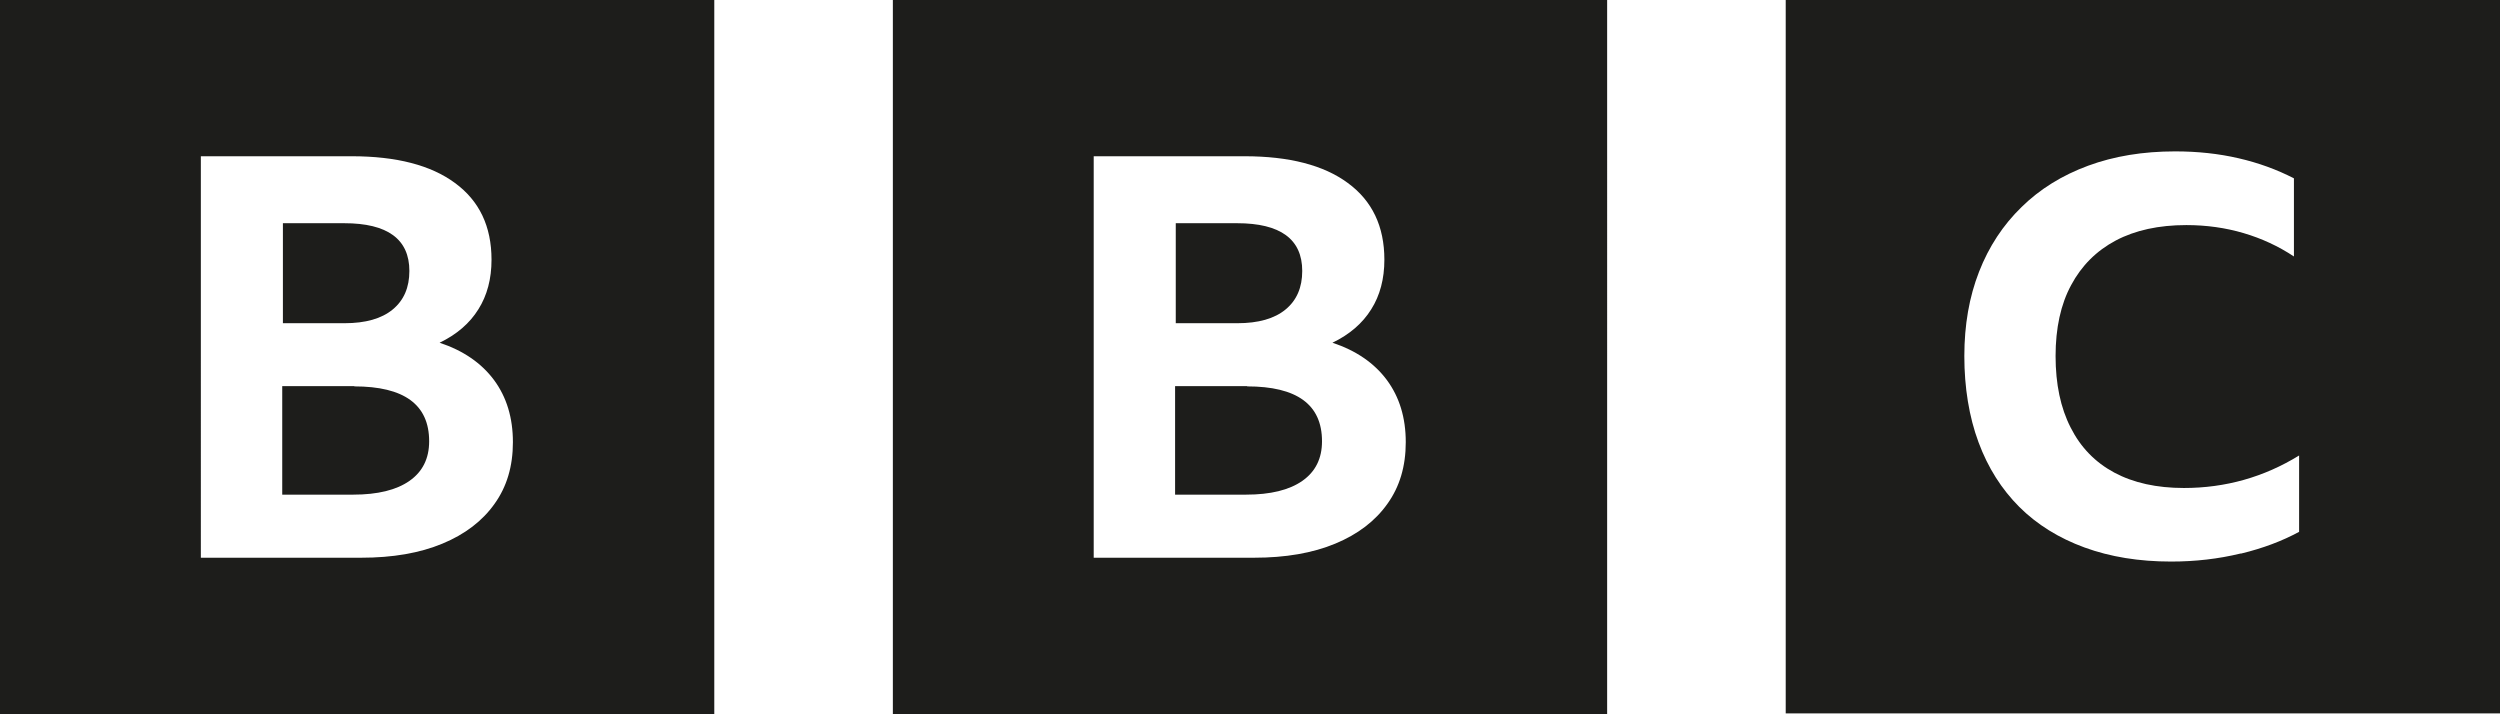 <?xml version="1.0" encoding="UTF-8"?>
<svg id="katman_1" xmlns="http://www.w3.org/2000/svg" version="1.1" viewBox="0 0 560 160">
  <!-- Generator: Adobe Illustrator 29.7.1, SVG Export Plug-In . SVG Version: 2.1.1 Build 8)  -->
  <defs>
    <style>
      .st0 {
        fill: #1d1d1b;
      }
    </style>
  </defs>
  <path class="st0" d="M45,35h33.8c9.95,0,17.7,1.99,23.1,5.98,5.46,3.99,8.2,9.71,8.2,17.2,0,4.28-.98,7.99-2.94,11.1-1.96,3.15-4.85,5.64-8.69,7.49,5.3,1.76,9.36,4.55,12.2,8.37,2.82,3.82,4.22,8.46,4.22,13.9s-1.37,9.99-4.1,13.8c-2.73,3.86-6.63,6.84-11.7,8.94-5.06,2.1-11.1,3.15-18.2,3.15h-35.9V35h.01ZM0,160h160V0H0v160ZM77.1,50c9.71,0,14.6,3.57,14.6,10.7,0,3.69-1.24,6.57-3.73,8.62-2.49,2.06-6.1,3.08-10.8,3.08h-13.8v-22.4h13.73ZM79.42,86.5h-16.2v24.3h15.9c5.46,0,9.67-1.03,12.6-3.08,2.94-2.06,4.41-5.01,4.41-8.87,0-8.22-5.59-12.3-16.8-12.3l.09-.05h0Z"/>
  <path class="st0" d="M245,35h33.8c9.95,0,17.7,1.99,23.1,5.98,5.46,3.99,8.2,9.71,8.2,17.2,0,4.28-.98,7.99-2.94,11.1-1.96,3.15-4.86,5.64-8.69,7.49,5.3,1.76,9.36,4.55,12.2,8.37,2.82,3.82,4.22,8.46,4.22,13.9s-1.37,9.99-4.1,13.8c-2.73,3.86-6.63,6.84-11.7,8.94-5.06,2.1-11.1,3.15-18.2,3.15h-35.9V35h.01ZM200,160h160V0h-160v160ZM277.1,50c9.71,0,14.6,3.57,14.6,10.7,0,3.69-1.24,6.57-3.73,8.62-2.49,2.06-6.1,3.08-10.8,3.08h-13.8v-22.4h13.73,0ZM279.42,86.5h-16.2v24.3h15.9c5.46,0,9.67-1.03,12.6-3.08,2.94-2.06,4.41-5.01,4.41-8.87,0-8.22-5.59-12.3-16.8-12.3,0,0,.09-.05.09-.05Z"/>
  <path class="st0" d="M502,124c4.91-1.19,9.23-2.82,13-4.87v-17.1c-7.87,4.85-16.5,7.28-25.8,7.28-6.1,0-11.3-1.15-15.6-3.45-4.28-2.3-7.54-5.65-9.78-10.1-2.25-4.4-3.37-9.73-3.37-16s1.16-11.6,3.49-15.9c2.33-4.36,5.67-7.69,10-9.99,4.36-2.3,9.63-3.45,15.8-3.45,4.49,0,8.77.6,12.8,1.79,4.06,1.19,7.83,2.94,11.3,5.24v-17.5c-3.81-1.97-7.94-3.47-12.4-4.5-4.45-1.03-9.17-1.54-14.2-1.54-7.2,0-13.7,1.07-19.5,3.21s-10.8,5.22-14.9,9.25c-4.15,4.03-7.33,8.86-9.53,14.5-2.2,5.63-3.3,11.9-3.3,18.9s1.06,13.6,3.18,19.3c2.12,5.72,5.16,10.5,9.15,14.5,3.98,3.95,8.85,6.97,14.6,9.07,5.76,2.1,12.2,3.15,19.4,3.15,5.42,0,10.6-.6,15.5-1.79h.16ZM560,159.8h-160V-.2h160v160Z"/>
</svg>